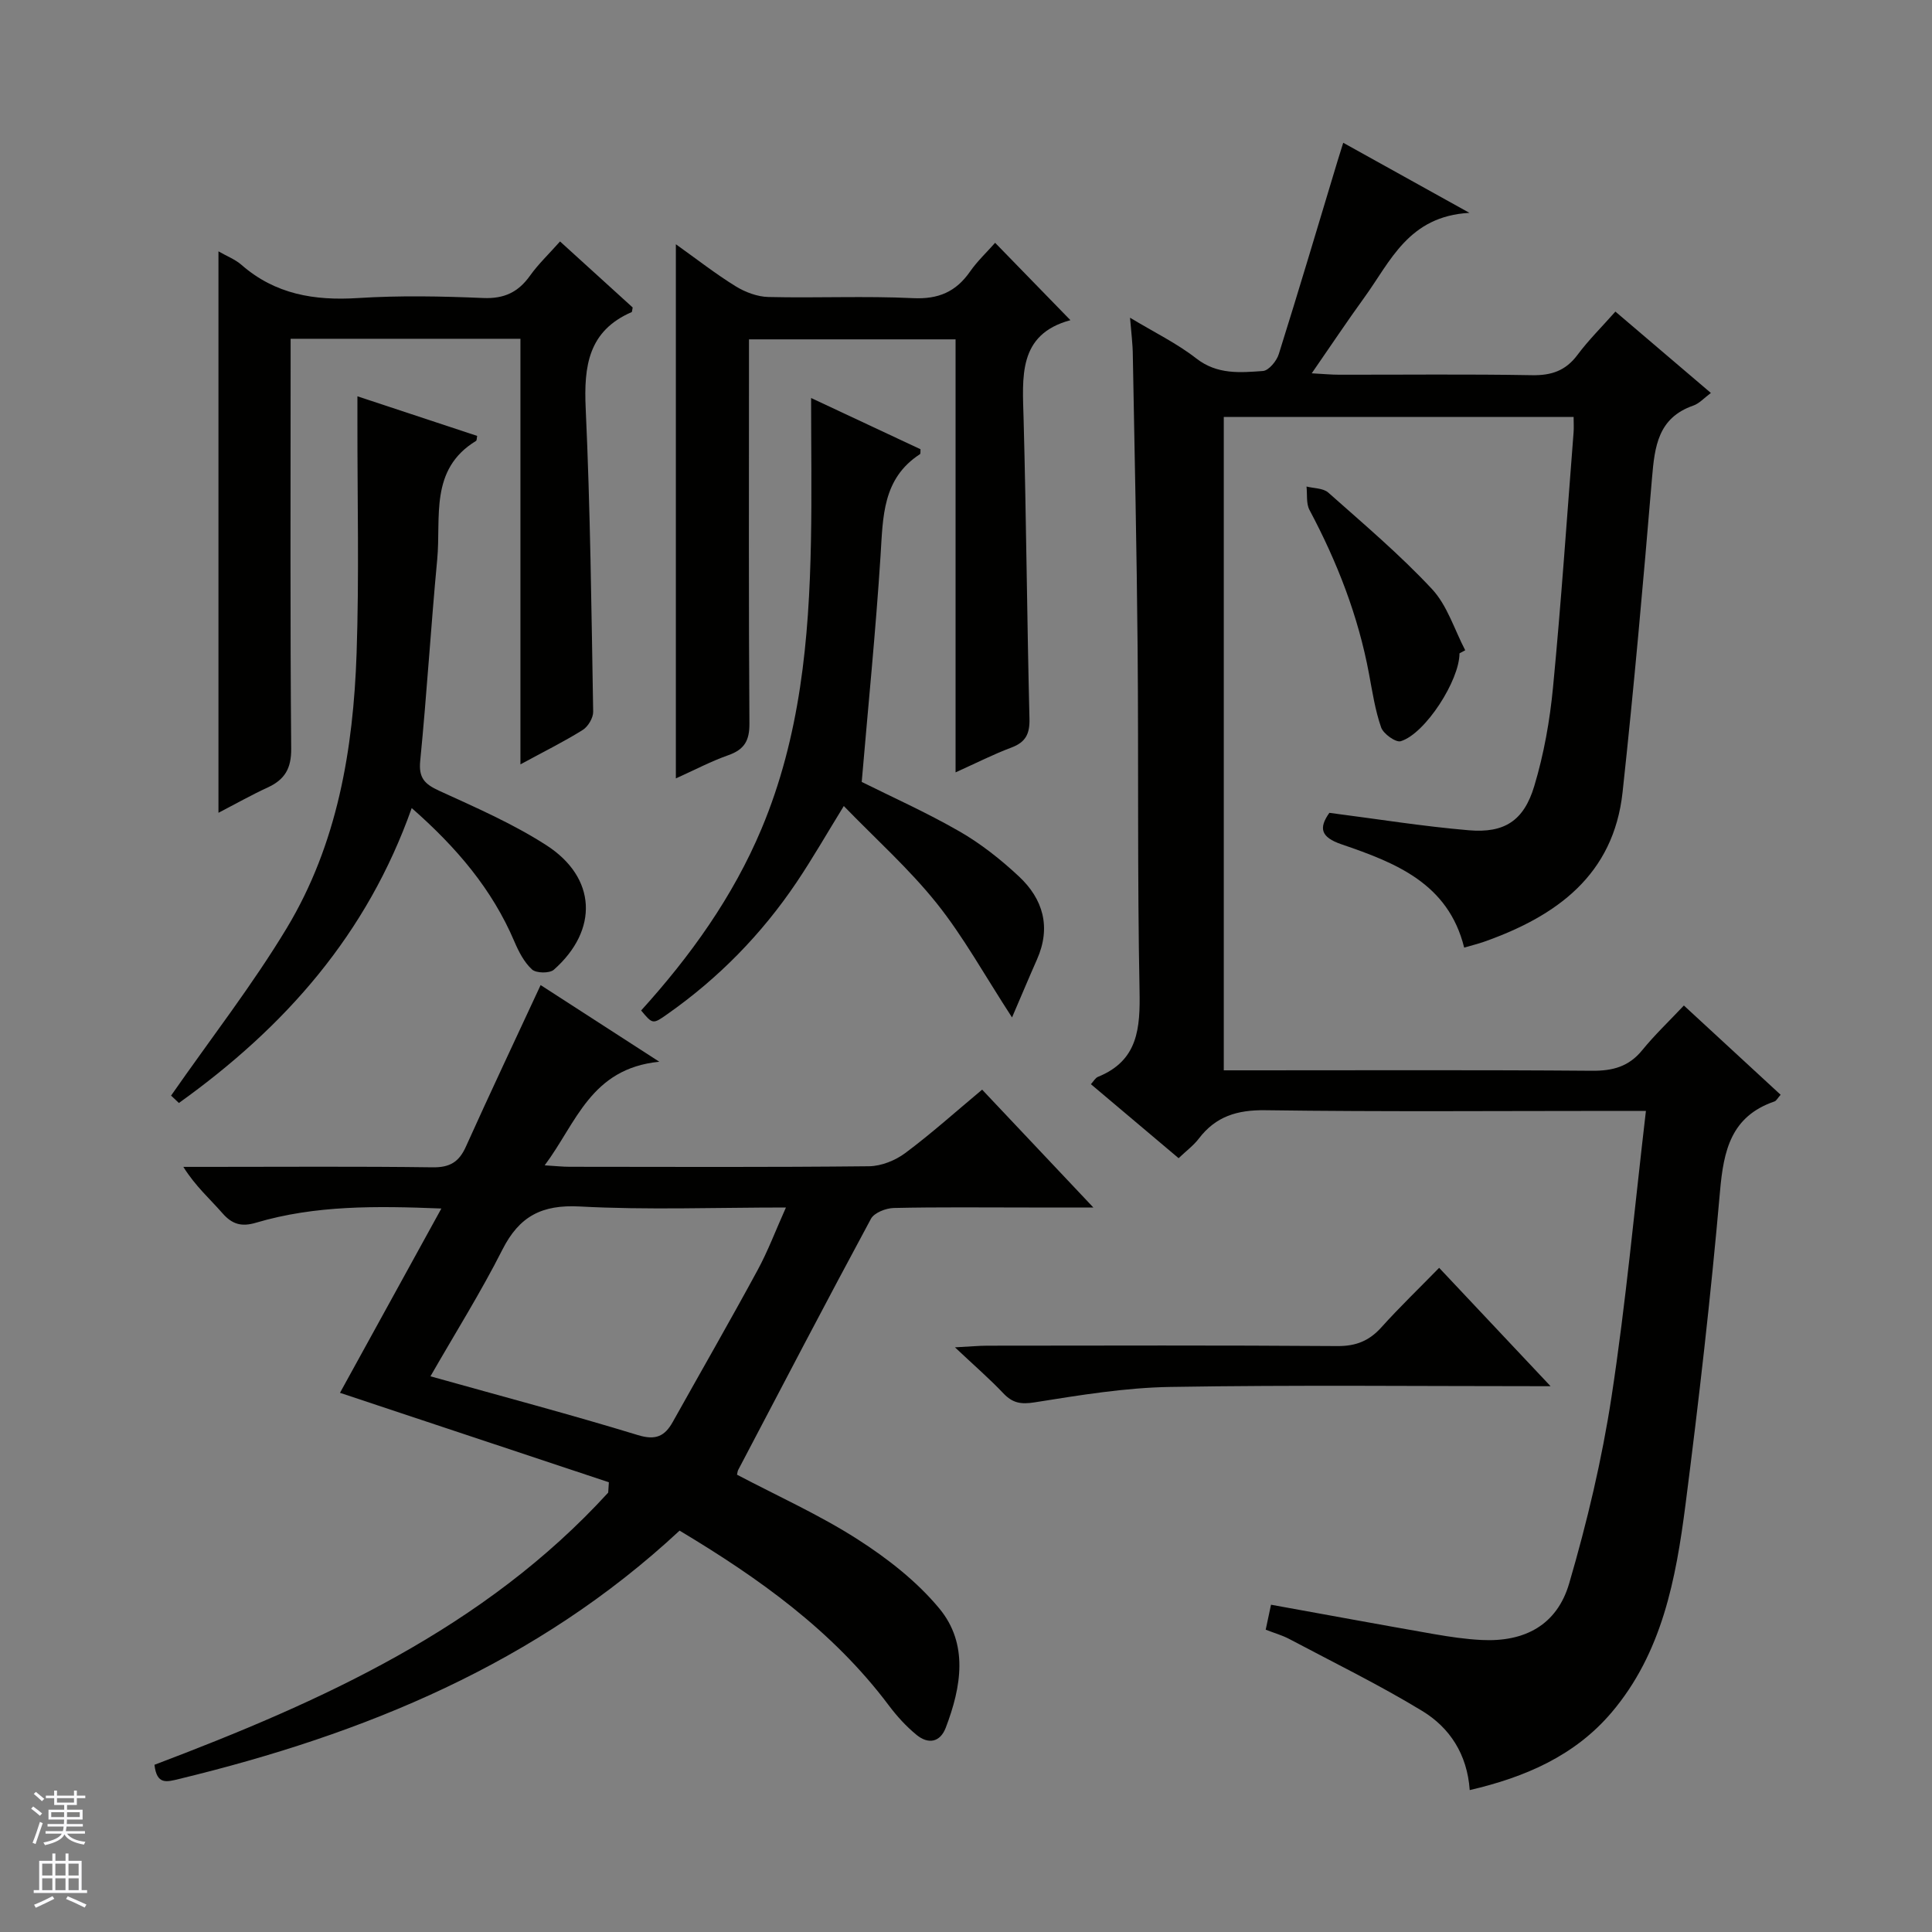 <svg enable-background="new 0 0 400 400" viewBox="0 0 400 400" xmlns="http://www.w3.org/2000/svg"><rect x="0" y="0" width="400" height="400" fill="#808080" stroke="none"/><g fill="#010100"><path d="m233.96 65.78c5.04 3.04 9.72 5.31 13.73 8.44 4.33 3.37 9.06 2.93 13.79 2.59 1.2-.09 2.84-2.07 3.28-3.5 4.17-13.27 8.13-26.61 12.15-39.93.33-1.08.67-2.16 1.19-3.82 8.41 4.67 16.48 9.15 26.13 14.51-12.62.69-16.34 10.05-21.75 17.51-3.58 4.94-6.96 10.02-10.9 15.71 2.42.13 4.02.29 5.62.29 13.33.02 26.67-.14 39.99.1 4.04.07 6.96-.93 9.4-4.19 2.27-3.05 5-5.75 7.86-8.98 6.62 5.64 13.03 11.1 19.77 16.85-1.38 1.02-2.39 2.18-3.66 2.62-7.29 2.54-7.98 8.47-8.53 15-1.82 21.69-3.74 43.37-6.09 65.01-1.86 17.19-13.69 25.69-28.68 30.99-1.23.43-2.5.74-4.12 1.21-3.3-13.35-14.28-17.58-25.41-21.39-4.29-1.47-4.74-3.35-2.5-6.51 9.82 1.26 19.33 2.8 28.9 3.61 7.34.62 11.36-1.96 13.52-9.14 2-6.63 3.23-13.59 3.89-20.49 1.69-17.54 2.87-35.13 4.25-52.7.08-.97.01-1.95.01-3.24-24.18 0-48.11 0-72.43 0v135.27h5.72c23.5 0 47-.1 70.49.09 4.32.04 7.66-.85 10.45-4.29 2.51-3.09 5.43-5.86 8.6-9.22 6.91 6.38 13.43 12.39 20.03 18.48-.64.71-.88 1.25-1.27 1.38-8.98 3.08-10.54 10.11-11.28 18.61-1.9 21.68-4.38 43.32-7.15 64.9-1.98 15.36-4.83 30.67-15.31 43.01-7.61 8.95-17.85 13.38-29.36 16.06-.52-7.46-4.17-12.94-9.84-16.39-8.9-5.41-18.31-10.01-27.53-14.9-1.44-.76-3.05-1.21-4.87-1.92.37-1.72.7-3.28 1.1-5.17 11.28 2.04 22.47 4.11 33.68 6.07 3.27.57 6.57 1.06 9.88 1.23 8.95.46 15.64-3.08 18.17-11.71 3.71-12.69 6.79-25.66 8.78-38.71 2.96-19.35 4.74-38.89 7.11-59.12-2.29 0-4.04 0-5.79 0-24.33 0-48.66.2-72.99-.14-5.84-.08-10.27 1.26-13.79 5.88-1.07 1.41-2.57 2.51-4.18 4.05-6.13-5.18-12.08-10.19-18.16-15.32.56-.61.92-1.3 1.46-1.52 8.33-3.37 8.76-10.09 8.61-17.88-.46-23.65-.19-47.32-.4-70.98-.18-20.15-.62-40.29-.99-60.43-.01-2.4-.33-4.79-.58-7.88z"/><path d="m126.06 306.89c-18.49-6.15-36.99-12.3-55.67-18.52 6.76-12.28 13.74-24.98 20.99-38.16-13.5-.54-26.1-.7-38.38 2.94-2.95.88-4.91.36-6.93-1.95-2.59-2.97-5.6-5.59-8.11-9.61h5.13c15.5 0 31-.12 46.49.09 3.53.05 5.44-1.09 6.86-4.24 4.98-11.05 10.16-22.01 15.49-33.49 7.71 4.98 15.45 9.98 24.57 15.87-14.23 1.42-17.15 12.66-23.73 21.45 2.29.14 3.73.3 5.18.3 20.66.02 41.33.11 61.99-.11 2.54-.03 5.45-1.21 7.51-2.75 5.44-4.06 10.51-8.62 15.89-13.11 7.52 7.97 14.79 15.67 23.03 24.4-5.24 0-9.29 0-13.34 0-9.33 0-18.67-.11-27.99.1-1.63.04-4.04.98-4.72 2.24-9.3 17.25-18.37 34.63-27.48 51.99-.15.28-.16.64-.25.99 8.35 4.4 17.02 8.29 24.94 13.36 6.2 3.97 12.28 8.71 16.94 14.33 6.1 7.37 4.55 16.28 1.34 24.69-1.17 3.07-3.64 3.45-6.01 1.52-2.16-1.76-4.1-3.89-5.78-6.13-11.61-15.48-26.96-26.39-43.32-36.19-29.64 27.59-65.33 42.14-103.64 51.42-2.56.62-4.6 1.26-5.08-2.94 34.58-13.1 68.24-28.22 93.94-56.35.04-.72.09-1.43.14-2.14zm36.66-56.89c-14.77 0-28.77.54-42.69-.21-7.85-.42-12.51 2.02-16.01 8.93-4.45 8.8-9.71 17.18-14.9 26.23 14.97 4.19 29.04 7.92 42.95 12.17 3.72 1.14 5.58.22 7.24-2.76 5.83-10.43 11.79-20.79 17.49-31.3 2.19-4.01 3.8-8.34 5.92-13.06z"/><path d="m107.75 70.14c-16.23 0-31.53 0-47.58 0v5.41c0 26.48-.11 52.96.12 79.43.04 4.14-1.34 6.43-4.87 8.06-3.29 1.51-6.45 3.3-10.19 5.24 0-38.95 0-77.36 0-116.24 1.75 1.01 3.47 1.66 4.77 2.8 6.98 6.1 15.09 7.44 24.09 6.87 8.62-.55 17.32-.38 25.97-.01 4.34.18 7.24-1.21 9.68-4.63 1.71-2.4 3.89-4.46 6.21-7.08 5.27 4.79 10.25 9.32 15.04 13.67-.14.67-.12.91-.2.95-8.97 3.89-9.93 11.16-9.53 19.92.96 20.92 1.19 41.88 1.55 62.82.02 1.28-1.06 3.1-2.18 3.79-3.91 2.44-8.07 4.5-12.88 7.11 0-29.63 0-58.62 0-88.11z"/><path d="m197.84 159.91c0-30.36 0-59.88 0-89.65-14.46 0-28.36 0-42.77 0v5.59c0 24.64-.08 49.29.09 73.93.03 3.58-1.06 5.41-4.38 6.58-3.56 1.25-6.93 3.04-10.85 4.8 0-36.9 0-73.27 0-110.59 4.39 3.13 8.23 6.14 12.36 8.69 1.99 1.23 4.51 2.18 6.81 2.23 9.99.24 20-.24 29.96.24 5.25.25 8.87-1.33 11.78-5.51 1.5-2.15 3.45-3.98 5.19-5.95 5.21 5.35 10.17 10.45 15.59 16.02-10.95 2.95-9.92 11.8-9.69 20.61.55 20.62.7 41.25 1.21 61.88.08 3.14-.76 4.87-3.73 5.99-3.67 1.37-7.2 3.17-11.57 5.14z"/><path d="m85.24 167.3c-9.25 26.12-26.15 45.27-48.2 61.06-.86-.82-1.68-1.58-1.62-1.53 8.38-12.03 16.88-22.94 23.97-34.71 10.45-17.36 13.76-36.94 14.44-56.87.54-15.93.15-31.89.17-47.84 0-1.64 0-3.28 0-5.36 8.51 2.82 16.65 5.51 24.79 8.2-.09.43-.05.92-.24 1.04-9.68 5.89-7.21 15.82-8.03 24.54-1.31 13.89-2.15 27.82-3.52 41.71-.35 3.54.93 4.8 3.9 6.17 7.54 3.45 15.24 6.8 22.18 11.26 10.45 6.71 10.89 17.57 1.59 25.8-.88.78-3.66.74-4.52-.05-1.63-1.49-2.76-3.69-3.65-5.78-4.61-10.83-11.95-19.47-21.26-27.64z"/><path d="m132.74 209.21c10.2-11.26 19-23.51 24.93-37.63 8-19.06 9.85-39.2 10.23-59.56.19-9.8.03-19.6.03-29.62 7.22 3.38 14.95 7 22.65 10.61-.04.48.04.92-.11 1.02-7.79 5.05-7.65 12.99-8.16 20.99-.99 15.51-2.55 30.99-3.9 46.87 6.09 3.04 13.36 6.29 20.23 10.24 4.42 2.54 8.54 5.8 12.28 9.29 5.06 4.71 6.74 10.55 3.77 17.24-1.58 3.56-3.08 7.16-5.16 11.99-5.7-8.76-10.04-16.69-15.61-23.65-5.68-7.1-12.56-13.25-19.22-20.12-3.53 5.73-6.48 10.89-9.79 15.81-7.23 10.74-16.17 19.86-26.79 27.31-2.97 2.1-3.01 2.05-5.38-.79z"/><path d="m321.03 287c-27.15 0-52.95-.28-78.73.15-9.38.15-18.78 1.71-28.08 3.19-2.85.45-4.56.16-6.48-1.86-2.82-2.98-5.94-5.68-10.03-9.53 3.31-.17 5.03-.34 6.75-.34 24.14-.02 48.28-.1 72.42.08 3.84.03 6.59-1.07 9.12-3.88 3.76-4.18 7.83-8.09 11.96-12.32 7.67 8.15 14.92 15.84 23.07 24.51z"/><path d="m302.17 135.27c.02 5.54-7.05 16.62-12.16 18.19-1.02.31-3.59-1.52-4.06-2.85-1.24-3.55-1.81-7.36-2.51-11.09-2.23-12-6.6-23.19-12.32-33.93-.72-1.35-.44-3.23-.62-4.86 1.52.39 3.45.32 4.5 1.25 7.31 6.49 14.82 12.84 21.47 19.97 3.18 3.4 4.65 8.41 6.89 12.68-.38.22-.78.43-1.19.64z"/></g><path d="m6.45 374.46.42-.45c.65.47 1.27.95 1.85 1.44l-.45.49c-.66-.56-1.26-1.06-1.83-1.48m.93 7.33-.63-.26c.55-1.36 1.05-2.8 1.52-4.33.19.1.38.19.59.27-.46 1.29-.95 2.73-1.48 4.32m-.38-10.38.44-.42c.43.34 1.01.82 1.74 1.44l-.49.49c-.53-.51-1.09-1.01-1.69-1.51m2.5.35h1.72v-1.04h.59v1.04h3.52v-1.04h.59v1.04h1.75v.53h-1.75v1.42h-2.03v.97h3.22v2.03h-3.24c0 .35-.01.66-.03.93h3.32v.53h-3.37c-.03.27-.08.58-.15.94h3.96v.53h-3.71c.67.92 1.93 1.48 3.79 1.68-.13.24-.23.44-.29.59-2.13-.38-3.48-1.08-4.04-2.12-.43.97-1.77 1.72-4.03 2.23-.09-.19-.2-.37-.33-.55 2.1-.42 3.37-1.03 3.81-1.83h-3.36v-.53h3.58c.08-.29.13-.61.16-.94h-3.33v-.53h3.39c.02-.27.04-.58.04-.93h-3.23v-2.03h3.25v-.97h-2.07v-1.42h-1.73zm1.12 3.44v1h2.65c.01-.3.02-.44.01-.4v-.25-.35zm1.19-2h3.52v-.91h-3.52zm4.71 2h-2.63v.59c0 .15-.01.28-.01.4h2.64z" fill="#fafafc"/><path d="m13.55 383.74h.63v1.52h2.72v6.07h1.13v.6h-11.05v-.6h1.13v-6.07h2.73v-1.52h.63v1.52h2.1v-1.52zm-2.68 8.83.38.56c-1.24.63-2.53 1.25-3.85 1.85-.1-.21-.21-.42-.34-.63 1.36-.55 2.63-1.15 3.81-1.78m-2.13-4.27h2.1v-2.45h-2.1zm0 3.04h2.1v-2.46h-2.1zm2.72-3.04h2.1v-2.45h-2.1zm0 3.04h2.1v-2.46h-2.1zm6.07 3.6c-1.41-.71-2.7-1.3-3.86-1.78l.35-.56c1.45.62 2.75 1.19 3.88 1.72zm-1.25-9.09h-2.1v2.45h2.1zm-2.09 5.49h2.1v-2.46h-2.1z" fill="#fafafc"/></svg>